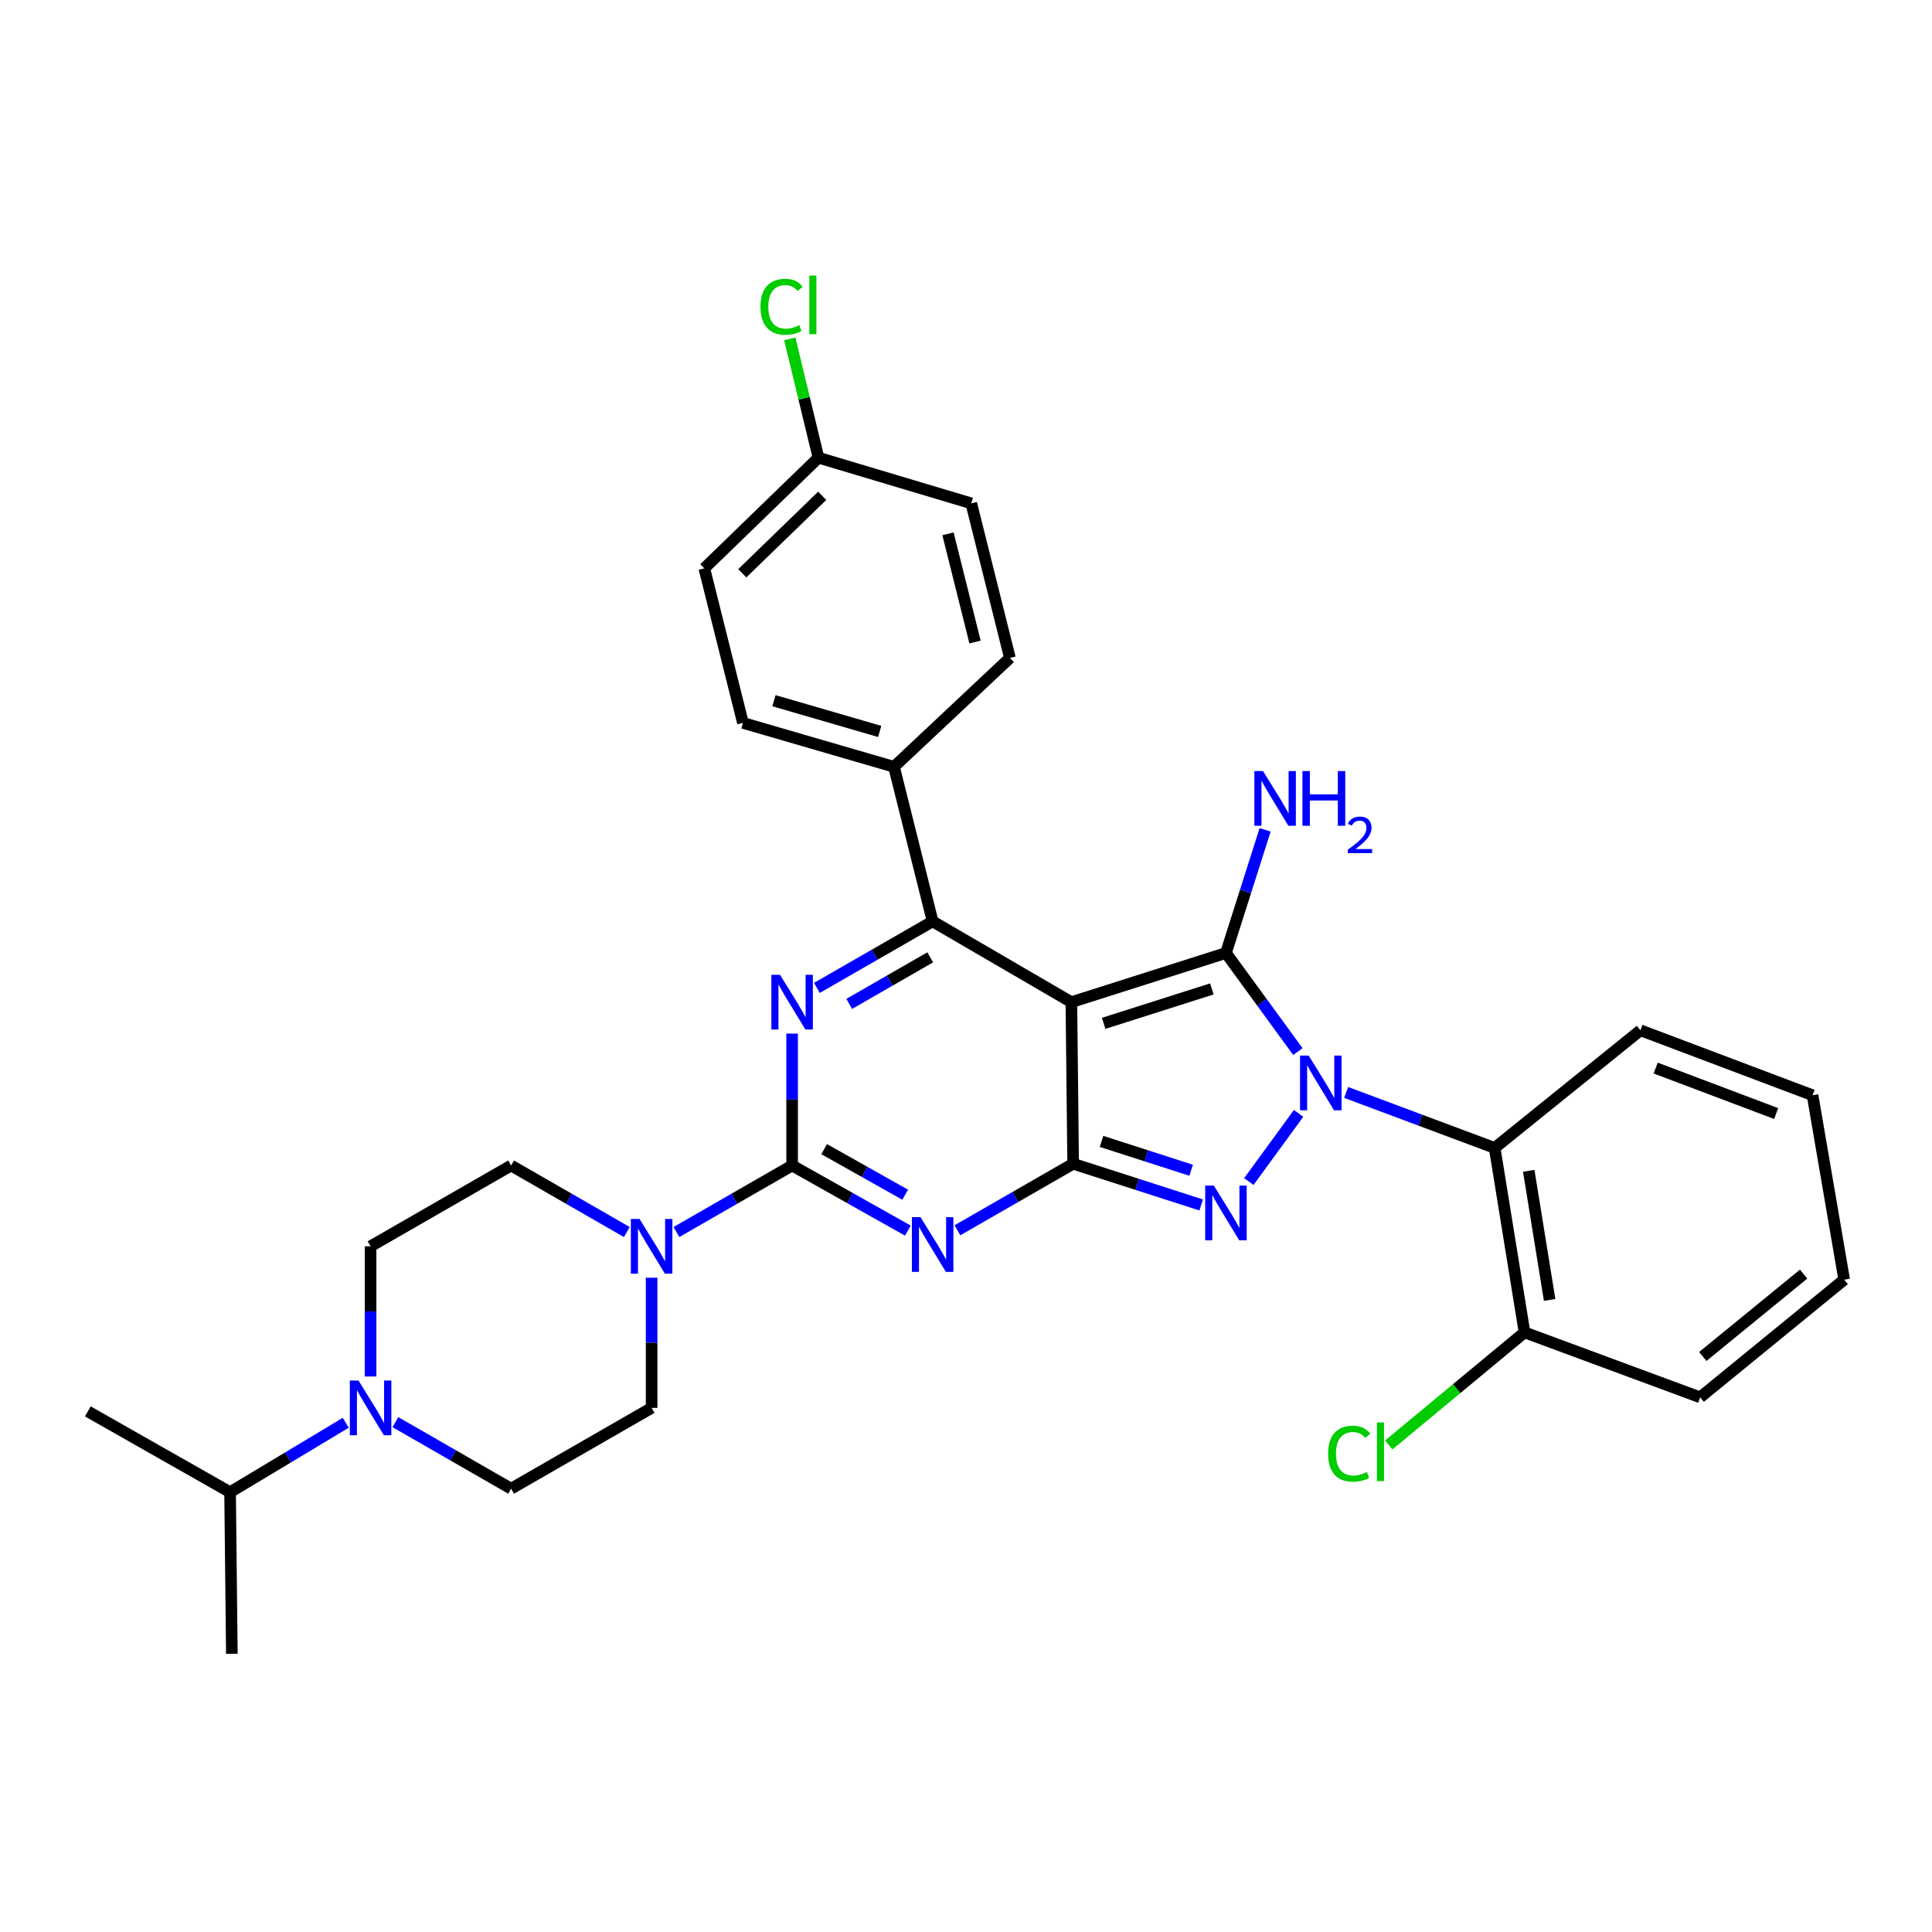 <?xml version='1.0' encoding='iso-8859-1'?>
<svg version='1.1' baseProfile='full'
              xmlns='http://www.w3.org/2000/svg'
                      xmlns:rdkit='http://www.rdkit.org/xml'
                      xmlns:xlink='http://www.w3.org/1999/xlink'
                  xml:space='preserve'
width='1000px' height='1000px' viewBox='0 0 1000 1000'>
<!-- END OF HEADER -->
<rect style='opacity:1.0;fill:#FFFFFF;stroke:none' width='1000' height='1000' x='0' y='0'> </rect>
<path class='bond-0' d='M 409.998,534.991 L 409.998,569.127' style='fill:none;fill-rule:evenodd;stroke:#0000FF;stroke-width:6px;stroke-linecap:butt;stroke-linejoin:miter;stroke-opacity:1' />
<path class='bond-0' d='M 409.998,569.127 L 409.998,603.263' style='fill:none;fill-rule:evenodd;stroke:#000000;stroke-width:6px;stroke-linecap:butt;stroke-linejoin:miter;stroke-opacity:1' />
<path class='bond-1' d='M 422.835,511.335 L 452.781,494.116' style='fill:none;fill-rule:evenodd;stroke:#0000FF;stroke-width:6px;stroke-linecap:butt;stroke-linejoin:miter;stroke-opacity:1' />
<path class='bond-1' d='M 452.781,494.116 L 482.727,476.896' style='fill:none;fill-rule:evenodd;stroke:#000000;stroke-width:6px;stroke-linecap:butt;stroke-linejoin:miter;stroke-opacity:1' />
<path class='bond-1' d='M 439.553,519.619 L 460.515,507.565' style='fill:none;fill-rule:evenodd;stroke:#0000FF;stroke-width:6px;stroke-linecap:butt;stroke-linejoin:miter;stroke-opacity:1' />
<path class='bond-1' d='M 460.515,507.565 L 481.477,495.512' style='fill:none;fill-rule:evenodd;stroke:#000000;stroke-width:6px;stroke-linecap:butt;stroke-linejoin:miter;stroke-opacity:1' />
<path class='bond-2' d='M 409.998,603.263 L 439.949,620.11' style='fill:none;fill-rule:evenodd;stroke:#000000;stroke-width:6px;stroke-linecap:butt;stroke-linejoin:miter;stroke-opacity:1' />
<path class='bond-2' d='M 439.949,620.11 L 469.901,636.956' style='fill:none;fill-rule:evenodd;stroke:#0000FF;stroke-width:6px;stroke-linecap:butt;stroke-linejoin:miter;stroke-opacity:1' />
<path class='bond-2' d='M 426.589,594.795 L 447.555,606.587' style='fill:none;fill-rule:evenodd;stroke:#000000;stroke-width:6px;stroke-linecap:butt;stroke-linejoin:miter;stroke-opacity:1' />
<path class='bond-2' d='M 447.555,606.587 L 468.521,618.38' style='fill:none;fill-rule:evenodd;stroke:#0000FF;stroke-width:6px;stroke-linecap:butt;stroke-linejoin:miter;stroke-opacity:1' />
<path class='bond-3' d='M 409.998,603.263 L 380.056,620.482' style='fill:none;fill-rule:evenodd;stroke:#000000;stroke-width:6px;stroke-linecap:butt;stroke-linejoin:miter;stroke-opacity:1' />
<path class='bond-3' d='M 380.056,620.482 L 350.114,637.702' style='fill:none;fill-rule:evenodd;stroke:#0000FF;stroke-width:6px;stroke-linecap:butt;stroke-linejoin:miter;stroke-opacity:1' />
<path class='bond-4' d='M 495.564,636.79 L 525.51,619.574' style='fill:none;fill-rule:evenodd;stroke:#0000FF;stroke-width:6px;stroke-linecap:butt;stroke-linejoin:miter;stroke-opacity:1' />
<path class='bond-4' d='M 525.51,619.574 L 555.456,602.358' style='fill:none;fill-rule:evenodd;stroke:#000000;stroke-width:6px;stroke-linecap:butt;stroke-linejoin:miter;stroke-opacity:1' />
<path class='bond-5' d='M 482.727,476.896 L 462.73,396.901' style='fill:none;fill-rule:evenodd;stroke:#000000;stroke-width:6px;stroke-linecap:butt;stroke-linejoin:miter;stroke-opacity:1' />
<path class='bond-6' d='M 482.727,476.896 L 554.543,518.717' style='fill:none;fill-rule:evenodd;stroke:#000000;stroke-width:6px;stroke-linecap:butt;stroke-linejoin:miter;stroke-opacity:1' />
<path class='bond-7' d='M 337.277,661.335 L 337.277,695.026' style='fill:none;fill-rule:evenodd;stroke:#0000FF;stroke-width:6px;stroke-linecap:butt;stroke-linejoin:miter;stroke-opacity:1' />
<path class='bond-7' d='M 337.277,695.026 L 337.277,728.717' style='fill:none;fill-rule:evenodd;stroke:#000000;stroke-width:6px;stroke-linecap:butt;stroke-linejoin:miter;stroke-opacity:1' />
<path class='bond-8' d='M 324.44,637.702 L 294.494,620.483' style='fill:none;fill-rule:evenodd;stroke:#0000FF;stroke-width:6px;stroke-linecap:butt;stroke-linejoin:miter;stroke-opacity:1' />
<path class='bond-8' d='M 294.494,620.483 L 264.548,603.263' style='fill:none;fill-rule:evenodd;stroke:#000000;stroke-width:6px;stroke-linecap:butt;stroke-linejoin:miter;stroke-opacity:1' />
<path class='bond-9' d='M 191.818,645.084 L 191.818,678.775' style='fill:none;fill-rule:evenodd;stroke:#000000;stroke-width:6px;stroke-linecap:butt;stroke-linejoin:miter;stroke-opacity:1' />
<path class='bond-9' d='M 191.818,678.775 L 191.818,712.466' style='fill:none;fill-rule:evenodd;stroke:#0000FF;stroke-width:6px;stroke-linecap:butt;stroke-linejoin:miter;stroke-opacity:1' />
<path class='bond-10' d='M 191.818,645.084 L 264.548,603.263' style='fill:none;fill-rule:evenodd;stroke:#000000;stroke-width:6px;stroke-linecap:butt;stroke-linejoin:miter;stroke-opacity:1' />
<path class='bond-11' d='M 554.543,518.717 L 555.456,602.358' style='fill:none;fill-rule:evenodd;stroke:#000000;stroke-width:6px;stroke-linecap:butt;stroke-linejoin:miter;stroke-opacity:1' />
<path class='bond-12' d='M 554.543,518.717 L 634.547,493.264' style='fill:none;fill-rule:evenodd;stroke:#000000;stroke-width:6px;stroke-linecap:butt;stroke-linejoin:miter;stroke-opacity:1' />
<path class='bond-12' d='M 571.247,529.684 L 627.25,511.867' style='fill:none;fill-rule:evenodd;stroke:#000000;stroke-width:6px;stroke-linecap:butt;stroke-linejoin:miter;stroke-opacity:1' />
<path class='bond-13' d='M 555.456,602.358 L 588.593,613.022' style='fill:none;fill-rule:evenodd;stroke:#000000;stroke-width:6px;stroke-linecap:butt;stroke-linejoin:miter;stroke-opacity:1' />
<path class='bond-13' d='M 588.593,613.022 L 621.73,623.686' style='fill:none;fill-rule:evenodd;stroke:#0000FF;stroke-width:6px;stroke-linecap:butt;stroke-linejoin:miter;stroke-opacity:1' />
<path class='bond-13' d='M 570.15,590.789 L 593.346,598.254' style='fill:none;fill-rule:evenodd;stroke:#000000;stroke-width:6px;stroke-linecap:butt;stroke-linejoin:miter;stroke-opacity:1' />
<path class='bond-13' d='M 593.346,598.254 L 616.541,605.718' style='fill:none;fill-rule:evenodd;stroke:#0000FF;stroke-width:6px;stroke-linecap:butt;stroke-linejoin:miter;stroke-opacity:1' />
<path class='bond-14' d='M 646.398,611.569 L 672.149,576.277' style='fill:none;fill-rule:evenodd;stroke:#0000FF;stroke-width:6px;stroke-linecap:butt;stroke-linejoin:miter;stroke-opacity:1' />
<path class='bond-15' d='M 671.782,544.296 L 653.164,518.78' style='fill:none;fill-rule:evenodd;stroke:#0000FF;stroke-width:6px;stroke-linecap:butt;stroke-linejoin:miter;stroke-opacity:1' />
<path class='bond-15' d='M 653.164,518.78 L 634.547,493.264' style='fill:none;fill-rule:evenodd;stroke:#000000;stroke-width:6px;stroke-linecap:butt;stroke-linejoin:miter;stroke-opacity:1' />
<path class='bond-16' d='M 696.775,565.449 L 735.206,579.809' style='fill:none;fill-rule:evenodd;stroke:#0000FF;stroke-width:6px;stroke-linecap:butt;stroke-linejoin:miter;stroke-opacity:1' />
<path class='bond-16' d='M 735.206,579.809 L 773.636,594.17' style='fill:none;fill-rule:evenodd;stroke:#000000;stroke-width:6px;stroke-linecap:butt;stroke-linejoin:miter;stroke-opacity:1' />
<path class='bond-17' d='M 634.547,493.264 L 644.687,461.392' style='fill:none;fill-rule:evenodd;stroke:#000000;stroke-width:6px;stroke-linecap:butt;stroke-linejoin:miter;stroke-opacity:1' />
<path class='bond-17' d='M 644.687,461.392 L 654.827,429.519' style='fill:none;fill-rule:evenodd;stroke:#0000FF;stroke-width:6px;stroke-linecap:butt;stroke-linejoin:miter;stroke-opacity:1' />
<path class='bond-18' d='M 204.656,736.098 L 234.602,753.318' style='fill:none;fill-rule:evenodd;stroke:#0000FF;stroke-width:6px;stroke-linecap:butt;stroke-linejoin:miter;stroke-opacity:1' />
<path class='bond-18' d='M 234.602,753.318 L 264.548,770.537' style='fill:none;fill-rule:evenodd;stroke:#000000;stroke-width:6px;stroke-linecap:butt;stroke-linejoin:miter;stroke-opacity:1' />
<path class='bond-19' d='M 178.958,736.433 L 149.023,754.395' style='fill:none;fill-rule:evenodd;stroke:#0000FF;stroke-width:6px;stroke-linecap:butt;stroke-linejoin:miter;stroke-opacity:1' />
<path class='bond-19' d='M 149.023,754.395 L 119.089,772.356' style='fill:none;fill-rule:evenodd;stroke:#000000;stroke-width:6px;stroke-linecap:butt;stroke-linejoin:miter;stroke-opacity:1' />
<path class='bond-20' d='M 264.548,770.537 L 337.277,728.717' style='fill:none;fill-rule:evenodd;stroke:#000000;stroke-width:6px;stroke-linecap:butt;stroke-linejoin:miter;stroke-opacity:1' />
<path class='bond-21' d='M 879.997,723.261 L 954.545,662.357' style='fill:none;fill-rule:evenodd;stroke:#000000;stroke-width:6px;stroke-linecap:butt;stroke-linejoin:miter;stroke-opacity:1' />
<path class='bond-21' d='M 881.364,702.11 L 933.547,659.478' style='fill:none;fill-rule:evenodd;stroke:#000000;stroke-width:6px;stroke-linecap:butt;stroke-linejoin:miter;stroke-opacity:1' />
<path class='bond-22' d='M 879.997,723.261 L 789.09,689.628' style='fill:none;fill-rule:evenodd;stroke:#000000;stroke-width:6px;stroke-linecap:butt;stroke-linejoin:miter;stroke-opacity:1' />
<path class='bond-23' d='M 954.545,662.357 L 938.177,566.899' style='fill:none;fill-rule:evenodd;stroke:#000000;stroke-width:6px;stroke-linecap:butt;stroke-linejoin:miter;stroke-opacity:1' />
<path class='bond-24' d='M 423.633,236.902 L 364.548,294.177' style='fill:none;fill-rule:evenodd;stroke:#000000;stroke-width:6px;stroke-linecap:butt;stroke-linejoin:miter;stroke-opacity:1' />
<path class='bond-24' d='M 425.569,256.633 L 384.21,296.725' style='fill:none;fill-rule:evenodd;stroke:#000000;stroke-width:6px;stroke-linecap:butt;stroke-linejoin:miter;stroke-opacity:1' />
<path class='bond-25' d='M 423.633,236.902 L 416.209,206.143' style='fill:none;fill-rule:evenodd;stroke:#000000;stroke-width:6px;stroke-linecap:butt;stroke-linejoin:miter;stroke-opacity:1' />
<path class='bond-25' d='M 416.209,206.143 L 408.784,175.385' style='fill:none;fill-rule:evenodd;stroke:#00CC00;stroke-width:6px;stroke-linecap:butt;stroke-linejoin:miter;stroke-opacity:1' />
<path class='bond-26' d='M 423.633,236.902 L 502.724,260.536' style='fill:none;fill-rule:evenodd;stroke:#000000;stroke-width:6px;stroke-linecap:butt;stroke-linejoin:miter;stroke-opacity:1' />
<path class='bond-27' d='M 462.73,396.901 L 522.729,340.54' style='fill:none;fill-rule:evenodd;stroke:#000000;stroke-width:6px;stroke-linecap:butt;stroke-linejoin:miter;stroke-opacity:1' />
<path class='bond-28' d='M 462.73,396.901 L 384.545,374.172' style='fill:none;fill-rule:evenodd;stroke:#000000;stroke-width:6px;stroke-linecap:butt;stroke-linejoin:miter;stroke-opacity:1' />
<path class='bond-28' d='M 455.333,378.594 L 400.604,362.683' style='fill:none;fill-rule:evenodd;stroke:#000000;stroke-width:6px;stroke-linecap:butt;stroke-linejoin:miter;stroke-opacity:1' />
<path class='bond-29' d='M 502.724,260.536 L 522.729,340.54' style='fill:none;fill-rule:evenodd;stroke:#000000;stroke-width:6px;stroke-linecap:butt;stroke-linejoin:miter;stroke-opacity:1' />
<path class='bond-29' d='M 490.673,276.3 L 504.677,332.303' style='fill:none;fill-rule:evenodd;stroke:#000000;stroke-width:6px;stroke-linecap:butt;stroke-linejoin:miter;stroke-opacity:1' />
<path class='bond-30' d='M 364.548,294.177 L 384.545,374.172' style='fill:none;fill-rule:evenodd;stroke:#000000;stroke-width:6px;stroke-linecap:butt;stroke-linejoin:miter;stroke-opacity:1' />
<path class='bond-31' d='M 938.177,566.899 L 849.089,533.266' style='fill:none;fill-rule:evenodd;stroke:#000000;stroke-width:6px;stroke-linecap:butt;stroke-linejoin:miter;stroke-opacity:1' />
<path class='bond-31' d='M 919.335,576.369 L 856.973,552.826' style='fill:none;fill-rule:evenodd;stroke:#000000;stroke-width:6px;stroke-linecap:butt;stroke-linejoin:miter;stroke-opacity:1' />
<path class='bond-32' d='M 849.089,533.266 L 773.636,594.17' style='fill:none;fill-rule:evenodd;stroke:#000000;stroke-width:6px;stroke-linecap:butt;stroke-linejoin:miter;stroke-opacity:1' />
<path class='bond-33' d='M 773.636,594.17 L 789.09,689.628' style='fill:none;fill-rule:evenodd;stroke:#000000;stroke-width:6px;stroke-linecap:butt;stroke-linejoin:miter;stroke-opacity:1' />
<path class='bond-33' d='M 791.269,606.009 L 802.087,672.83' style='fill:none;fill-rule:evenodd;stroke:#000000;stroke-width:6px;stroke-linecap:butt;stroke-linejoin:miter;stroke-opacity:1' />
<path class='bond-34' d='M 789.09,689.628 L 753.947,718.77' style='fill:none;fill-rule:evenodd;stroke:#000000;stroke-width:6px;stroke-linecap:butt;stroke-linejoin:miter;stroke-opacity:1' />
<path class='bond-34' d='M 753.947,718.77 L 718.803,747.912' style='fill:none;fill-rule:evenodd;stroke:#00CC00;stroke-width:6px;stroke-linecap:butt;stroke-linejoin:miter;stroke-opacity:1' />
<path class='bond-35' d='M 119.089,772.356 L 45.455,730.535' style='fill:none;fill-rule:evenodd;stroke:#000000;stroke-width:6px;stroke-linecap:butt;stroke-linejoin:miter;stroke-opacity:1' />
<path class='bond-36' d='M 119.089,772.356 L 120.003,855.989' style='fill:none;fill-rule:evenodd;stroke:#000000;stroke-width:6px;stroke-linecap:butt;stroke-linejoin:miter;stroke-opacity:1' />
<path  class='atom-0' d='M 403.738 504.557
L 413.018 519.557
Q 413.938 521.037, 415.418 523.717
Q 416.898 526.397, 416.978 526.557
L 416.978 504.557
L 420.738 504.557
L 420.738 532.877
L 416.858 532.877
L 406.898 516.477
Q 405.738 514.557, 404.498 512.357
Q 403.298 510.157, 402.938 509.477
L 402.938 532.877
L 399.258 532.877
L 399.258 504.557
L 403.738 504.557
' fill='#0000FF'/>
<path  class='atom-2' d='M 476.467 630.01
L 485.747 645.01
Q 486.667 646.49, 488.147 649.17
Q 489.627 651.85, 489.707 652.01
L 489.707 630.01
L 493.467 630.01
L 493.467 658.33
L 489.587 658.33
L 479.627 641.93
Q 478.467 640.01, 477.227 637.81
Q 476.027 635.61, 475.667 634.93
L 475.667 658.33
L 471.987 658.33
L 471.987 630.01
L 476.467 630.01
' fill='#0000FF'/>
<path  class='atom-4' d='M 331.017 630.924
L 340.297 645.924
Q 341.217 647.404, 342.697 650.084
Q 344.177 652.764, 344.257 652.924
L 344.257 630.924
L 348.017 630.924
L 348.017 659.244
L 344.137 659.244
L 334.177 642.844
Q 333.017 640.924, 331.777 638.724
Q 330.577 636.524, 330.217 635.844
L 330.217 659.244
L 326.537 659.244
L 326.537 630.924
L 331.017 630.924
' fill='#0000FF'/>
<path  class='atom-8' d='M 628.287 613.651
L 637.567 628.651
Q 638.487 630.131, 639.967 632.811
Q 641.447 635.491, 641.527 635.651
L 641.527 613.651
L 645.287 613.651
L 645.287 641.971
L 641.407 641.971
L 631.447 625.571
Q 630.287 623.651, 629.047 621.451
Q 627.847 619.251, 627.487 618.571
L 627.487 641.971
L 623.807 641.971
L 623.807 613.651
L 628.287 613.651
' fill='#0000FF'/>
<path  class='atom-9' d='M 677.373 546.378
L 686.653 561.378
Q 687.573 562.858, 689.053 565.538
Q 690.533 568.218, 690.613 568.378
L 690.613 546.378
L 694.373 546.378
L 694.373 574.698
L 690.493 574.698
L 680.533 558.298
Q 679.373 556.378, 678.133 554.178
Q 676.933 551.978, 676.573 551.298
L 676.573 574.698
L 672.893 574.698
L 672.893 546.378
L 677.373 546.378
' fill='#0000FF'/>
<path  class='atom-11' d='M 653.739 399.1
L 663.019 414.1
Q 663.939 415.58, 665.419 418.26
Q 666.899 420.94, 666.979 421.1
L 666.979 399.1
L 670.739 399.1
L 670.739 427.42
L 666.859 427.42
L 656.899 411.02
Q 655.739 409.1, 654.499 406.9
Q 653.299 404.7, 652.939 404.02
L 652.939 427.42
L 649.259 427.42
L 649.259 399.1
L 653.739 399.1
' fill='#0000FF'/>
<path  class='atom-11' d='M 674.139 399.1
L 677.979 399.1
L 677.979 411.14
L 692.459 411.14
L 692.459 399.1
L 696.299 399.1
L 696.299 427.42
L 692.459 427.42
L 692.459 414.34
L 677.979 414.34
L 677.979 427.42
L 674.139 427.42
L 674.139 399.1
' fill='#0000FF'/>
<path  class='atom-11' d='M 697.672 426.427
Q 698.359 424.658, 699.995 423.681
Q 701.632 422.678, 703.903 422.678
Q 706.727 422.678, 708.311 424.209
Q 709.895 425.74, 709.895 428.46
Q 709.895 431.232, 707.836 433.819
Q 705.803 436.406, 701.579 439.468
L 710.212 439.468
L 710.212 441.58
L 697.619 441.58
L 697.619 439.812
Q 701.104 437.33, 703.163 435.482
Q 705.249 433.634, 706.252 431.971
Q 707.255 430.308, 707.255 428.592
Q 707.255 426.796, 706.358 425.793
Q 705.46 424.79, 703.903 424.79
Q 702.398 424.79, 701.395 425.397
Q 700.391 426.004, 699.679 427.351
L 697.672 426.427
' fill='#0000FF'/>
<path  class='atom-12' d='M 185.558 714.557
L 194.838 729.557
Q 195.758 731.037, 197.238 733.717
Q 198.718 736.397, 198.798 736.557
L 198.798 714.557
L 202.558 714.557
L 202.558 742.877
L 198.678 742.877
L 188.718 726.477
Q 187.558 724.557, 186.318 722.357
Q 185.118 720.157, 184.758 719.477
L 184.758 742.877
L 181.078 742.877
L 181.078 714.557
L 185.558 714.557
' fill='#0000FF'/>
<path  class='atom-18' d='M 393.622 158.791
Q 393.622 151.751, 396.902 148.071
Q 400.222 144.351, 406.502 144.351
Q 412.342 144.351, 415.462 148.471
L 412.822 150.631
Q 410.542 147.631, 406.502 147.631
Q 402.222 147.631, 399.942 150.511
Q 397.702 153.351, 397.702 158.791
Q 397.702 164.391, 400.022 167.271
Q 402.382 170.151, 406.942 170.151
Q 410.062 170.151, 413.702 168.271
L 414.822 171.271
Q 413.342 172.231, 411.102 172.791
Q 408.862 173.351, 406.382 173.351
Q 400.222 173.351, 396.902 169.591
Q 393.622 165.831, 393.622 158.791
' fill='#00CC00'/>
<path  class='atom-18' d='M 418.902 142.631
L 422.582 142.631
L 422.582 172.991
L 418.902 172.991
L 418.902 142.631
' fill='#00CC00'/>
<path  class='atom-27' d='M 687.422 752.426
Q 687.422 745.386, 690.702 741.706
Q 694.022 737.986, 700.302 737.986
Q 706.142 737.986, 709.262 742.106
L 706.622 744.266
Q 704.342 741.266, 700.302 741.266
Q 696.022 741.266, 693.742 744.146
Q 691.502 746.986, 691.502 752.426
Q 691.502 758.026, 693.822 760.906
Q 696.182 763.786, 700.742 763.786
Q 703.862 763.786, 707.502 761.906
L 708.622 764.906
Q 707.142 765.866, 704.902 766.426
Q 702.662 766.986, 700.182 766.986
Q 694.022 766.986, 690.702 763.226
Q 687.422 759.466, 687.422 752.426
' fill='#00CC00'/>
<path  class='atom-27' d='M 712.702 736.266
L 716.382 736.266
L 716.382 766.626
L 712.702 766.626
L 712.702 736.266
' fill='#00CC00'/>
</svg>
